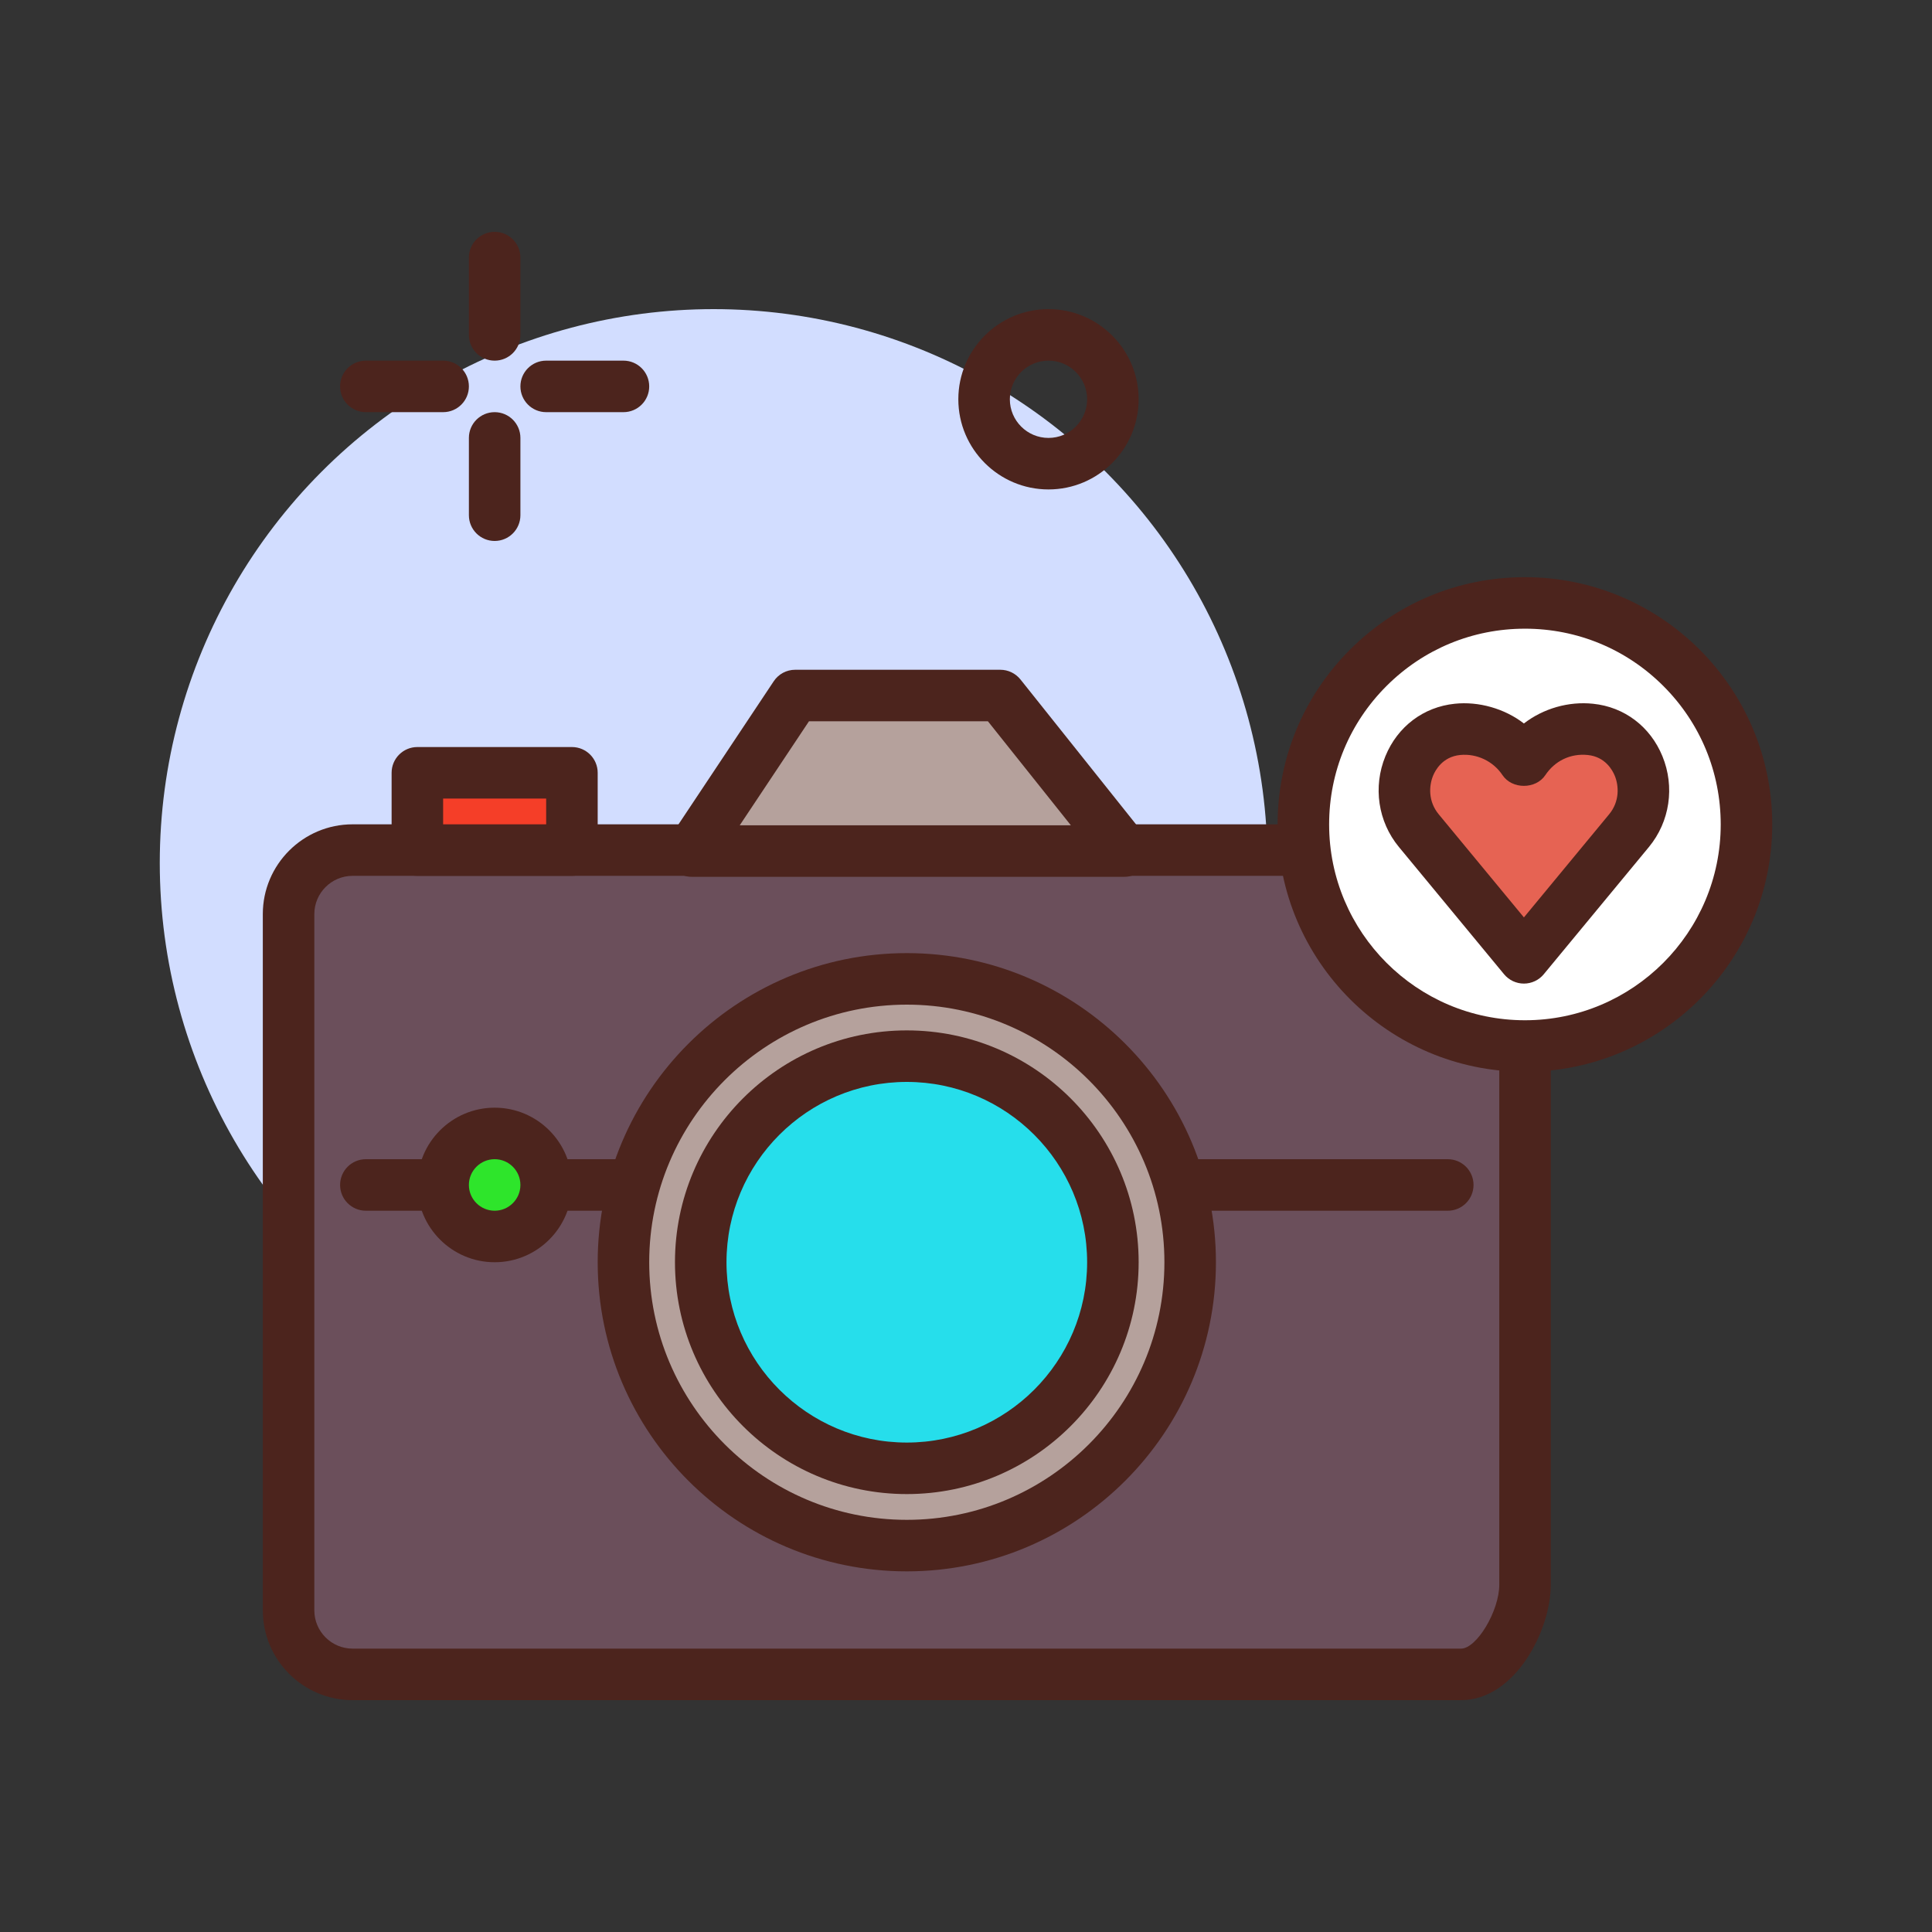 <svg xmlns="http://www.w3.org/2000/svg" id="love" height="512" viewBox="0 0 300 300" width="512"><rect x="0" y="0" width="300" height="300" fill="#333333" stroke="none"/><g><circle cx="110.809" cy="134" fill="#d2ddff" r="86"></circle><path d="m162.809 76c-7.719 0-14-6.281-14-14s6.281-14 14-14 14 6.281 14 14-6.282 14-14 14zm0-20c-3.309 0-6 2.691-6 6s2.691 6 6 6 6-2.691 6-6-2.692-6-6-6z" fill="#4c241d"></path><g><path d="m226.865 260h-172.113c-5.492 0-9.943-4.452-9.943-9.943v-108.114c0-5.492 4.452-9.943 9.943-9.943h172.113c5.492 0 9.943 4.452 9.943 9.943v104.113c.001 5.492-4.451 13.944-9.943 13.944z" fill="#6b4f5b"></path><path d="m226.863 264h-172.109c-7.691 0-13.945-6.256-13.945-13.943v-108.114c0-7.688 6.254-13.943 13.945-13.943h172.109c7.691 0 13.945 6.256 13.945 13.943v104.113c.001 7.143-5.562 17.944-13.945 17.944zm-172.109-128c-3.277 0-5.945 2.666-5.945 5.943v108.113c0 3.277 2.668 5.943 5.945 5.943h172.109c2.445 0 5.945-5.855 5.945-9.943v-104.113c0-3.277-2.668-5.943-5.945-5.943z" fill="#4c241d"></path></g><path d="m224.809 188h-168c-2.211 0-4-1.791-4-4s1.789-4 4-4h168c2.211 0 4 1.791 4 4s-1.789 4-4 4z" fill="#4c241d"></path><g><path d="m64.809 120h24v12h-24z" fill="#f53e28"></path><path d="m88.809 136h-24c-2.211 0-4-1.791-4-4v-12c0-2.209 1.789-4 4-4h24c2.211 0 4 1.791 4 4v12c0 2.209-1.789 4-4 4zm-20-8h16v-4h-16z" fill="#4c241d"></path></g><g><path d="m107.4 132.15 16.074-24.15h31.853l19.265 24.15z" fill="#b5a19c"></path><path d="m174.59 136.15h-67.191c-1.477 0-2.828-.811-3.527-2.111-.695-1.299-.621-2.877.199-4.105l16.074-24.15c.738-1.113 1.988-1.783 3.328-1.783h31.855c1.219 0 2.367.555 3.129 1.506l19.262 24.15c.957 1.201 1.141 2.846.477 4.23-.669 1.383-2.071 2.263-3.606 2.263zm-59.723-8h51.414l-12.879-16.15h-27.785z" fill="#4c241d"></path></g><g><circle cx="140.809" cy="196" fill="#b5a19c" r="44"></circle><path d="m140.809 244c-26.469 0-48-21.533-48-48s21.531-48 48-48 48 21.533 48 48-21.532 48-48 48zm0-88c-22.055 0-40 17.943-40 40s17.945 40 40 40 40-17.943 40-40-17.946-40-40-40z" fill="#4c241d"></path></g><g><circle cx="140.809" cy="196" fill="#26deeb" r="32"></circle><path d="m140.809 232c-19.852 0-36-16.15-36-36s16.148-36 36-36 36 16.15 36 36-16.149 36-36 36zm0-64c-15.438 0-28 12.561-28 28s12.562 28 28 28 28-12.561 28-28-12.563-28-28-28z" fill="#4c241d"></path></g><g><circle cx="76.809" cy="184" fill="#2ee52b" r="8"></circle><path d="m76.809 196c-6.617 0-12-5.383-12-12s5.383-12 12-12 12 5.383 12 12-5.383 12-12 12zm0-16c-2.207 0-4 1.795-4 4s1.793 4 4 4 4-1.795 4-4-1.793-4-4-4z" fill="#4c241d"></path></g><g fill="#4c241d"><path d="m76.809 56c-2.211 0-4-1.791-4-4v-12c0-2.209 1.789-4 4-4s4 1.791 4 4v12c0 2.209-1.789 4-4 4z"></path><path d="m76.809 84c-2.211 0-4-1.791-4-4v-12c0-2.209 1.789-4 4-4s4 1.791 4 4v12c0 2.209-1.789 4-4 4z"></path><path d="m68.809 64h-12c-2.211 0-4-1.791-4-4s1.789-4 4-4h12c2.211 0 4 1.791 4 4s-1.789 4-4 4z"></path><path d="m96.809 64h-12c-2.211 0-4-1.791-4-4s1.789-4 4-4h12c2.211 0 4 1.791 4 4s-1.789 4-4 4z"></path></g><g><circle cx="236.788" cy="128.024" fill="#fff" r="34.402"></circle><path d="m236.789 166.426c-.008 0-.008 0-.012 0-21.172-.006-38.395-17.238-38.391-38.412.004-10.258 4-19.9 11.254-27.15 7.254-7.248 16.891-11.24 27.145-11.24h.012c21.176.004 38.398 17.236 38.395 38.41v.002c-.008 21.169-17.239 38.39-38.403 38.39zm-.004-68.803c-8.117 0-15.746 3.16-21.488 8.898-5.746 5.74-8.91 13.373-8.91 21.492-.004 16.764 13.629 30.406 30.391 30.412h.012c16.758 0 30.395-13.633 30.402-30.395 0-8.119-3.16-15.756-8.898-21.498-5.742-5.744-13.375-8.908-21.496-8.91-.005.001-.009.001-.013.001zm34.406 30.41h.039z" fill="#4c241d"></path></g><g><path d="m220.31 128.976c-4.784-5.79-1.476-14.96 5.996-15.719.371-.038.748-.057 1.129-.057 3.842 0 7.221 1.964 9.199 4.942 1.977-2.977 5.357-4.942 9.199-4.942.381 0 .758.019 1.129.057 7.472.759 10.78 9.928 5.996 15.719l-16.323 19.757z" fill="#e66353"></path><path d="m236.633 152.732c-1.191 0-2.324-.533-3.082-1.451l-16.324-19.756c0-.002-.004-.002-.004-.002-3.25-3.938-4.051-9.346-2.094-14.111 1.891-4.602 5.918-7.641 10.773-8.135 3.688-.391 7.734.742 10.73 3.064 2.996-2.32 6.93-3.467 10.746-3.062 4.84.492 8.867 3.531 10.758 8.133 1.957 4.766 1.156 10.174-2.094 14.111l-16.328 19.758c-.757.918-1.89 1.451-3.081 1.451zm-13.242-26.304 13.242 16.025 13.242-16.025c1.633-1.979 1.516-4.385.863-5.977-.359-.875-1.488-2.941-4.18-3.213-2.727-.287-5.148.943-6.594 3.115-1.484 2.234-5.18 2.234-6.664 0-1.445-2.17-4.004-3.377-6.578-3.117-2.707.273-3.836 2.34-4.195 3.215-.652 1.592-.769 3.998.864 5.977z" fill="#4c241d"></path></g></g></svg>